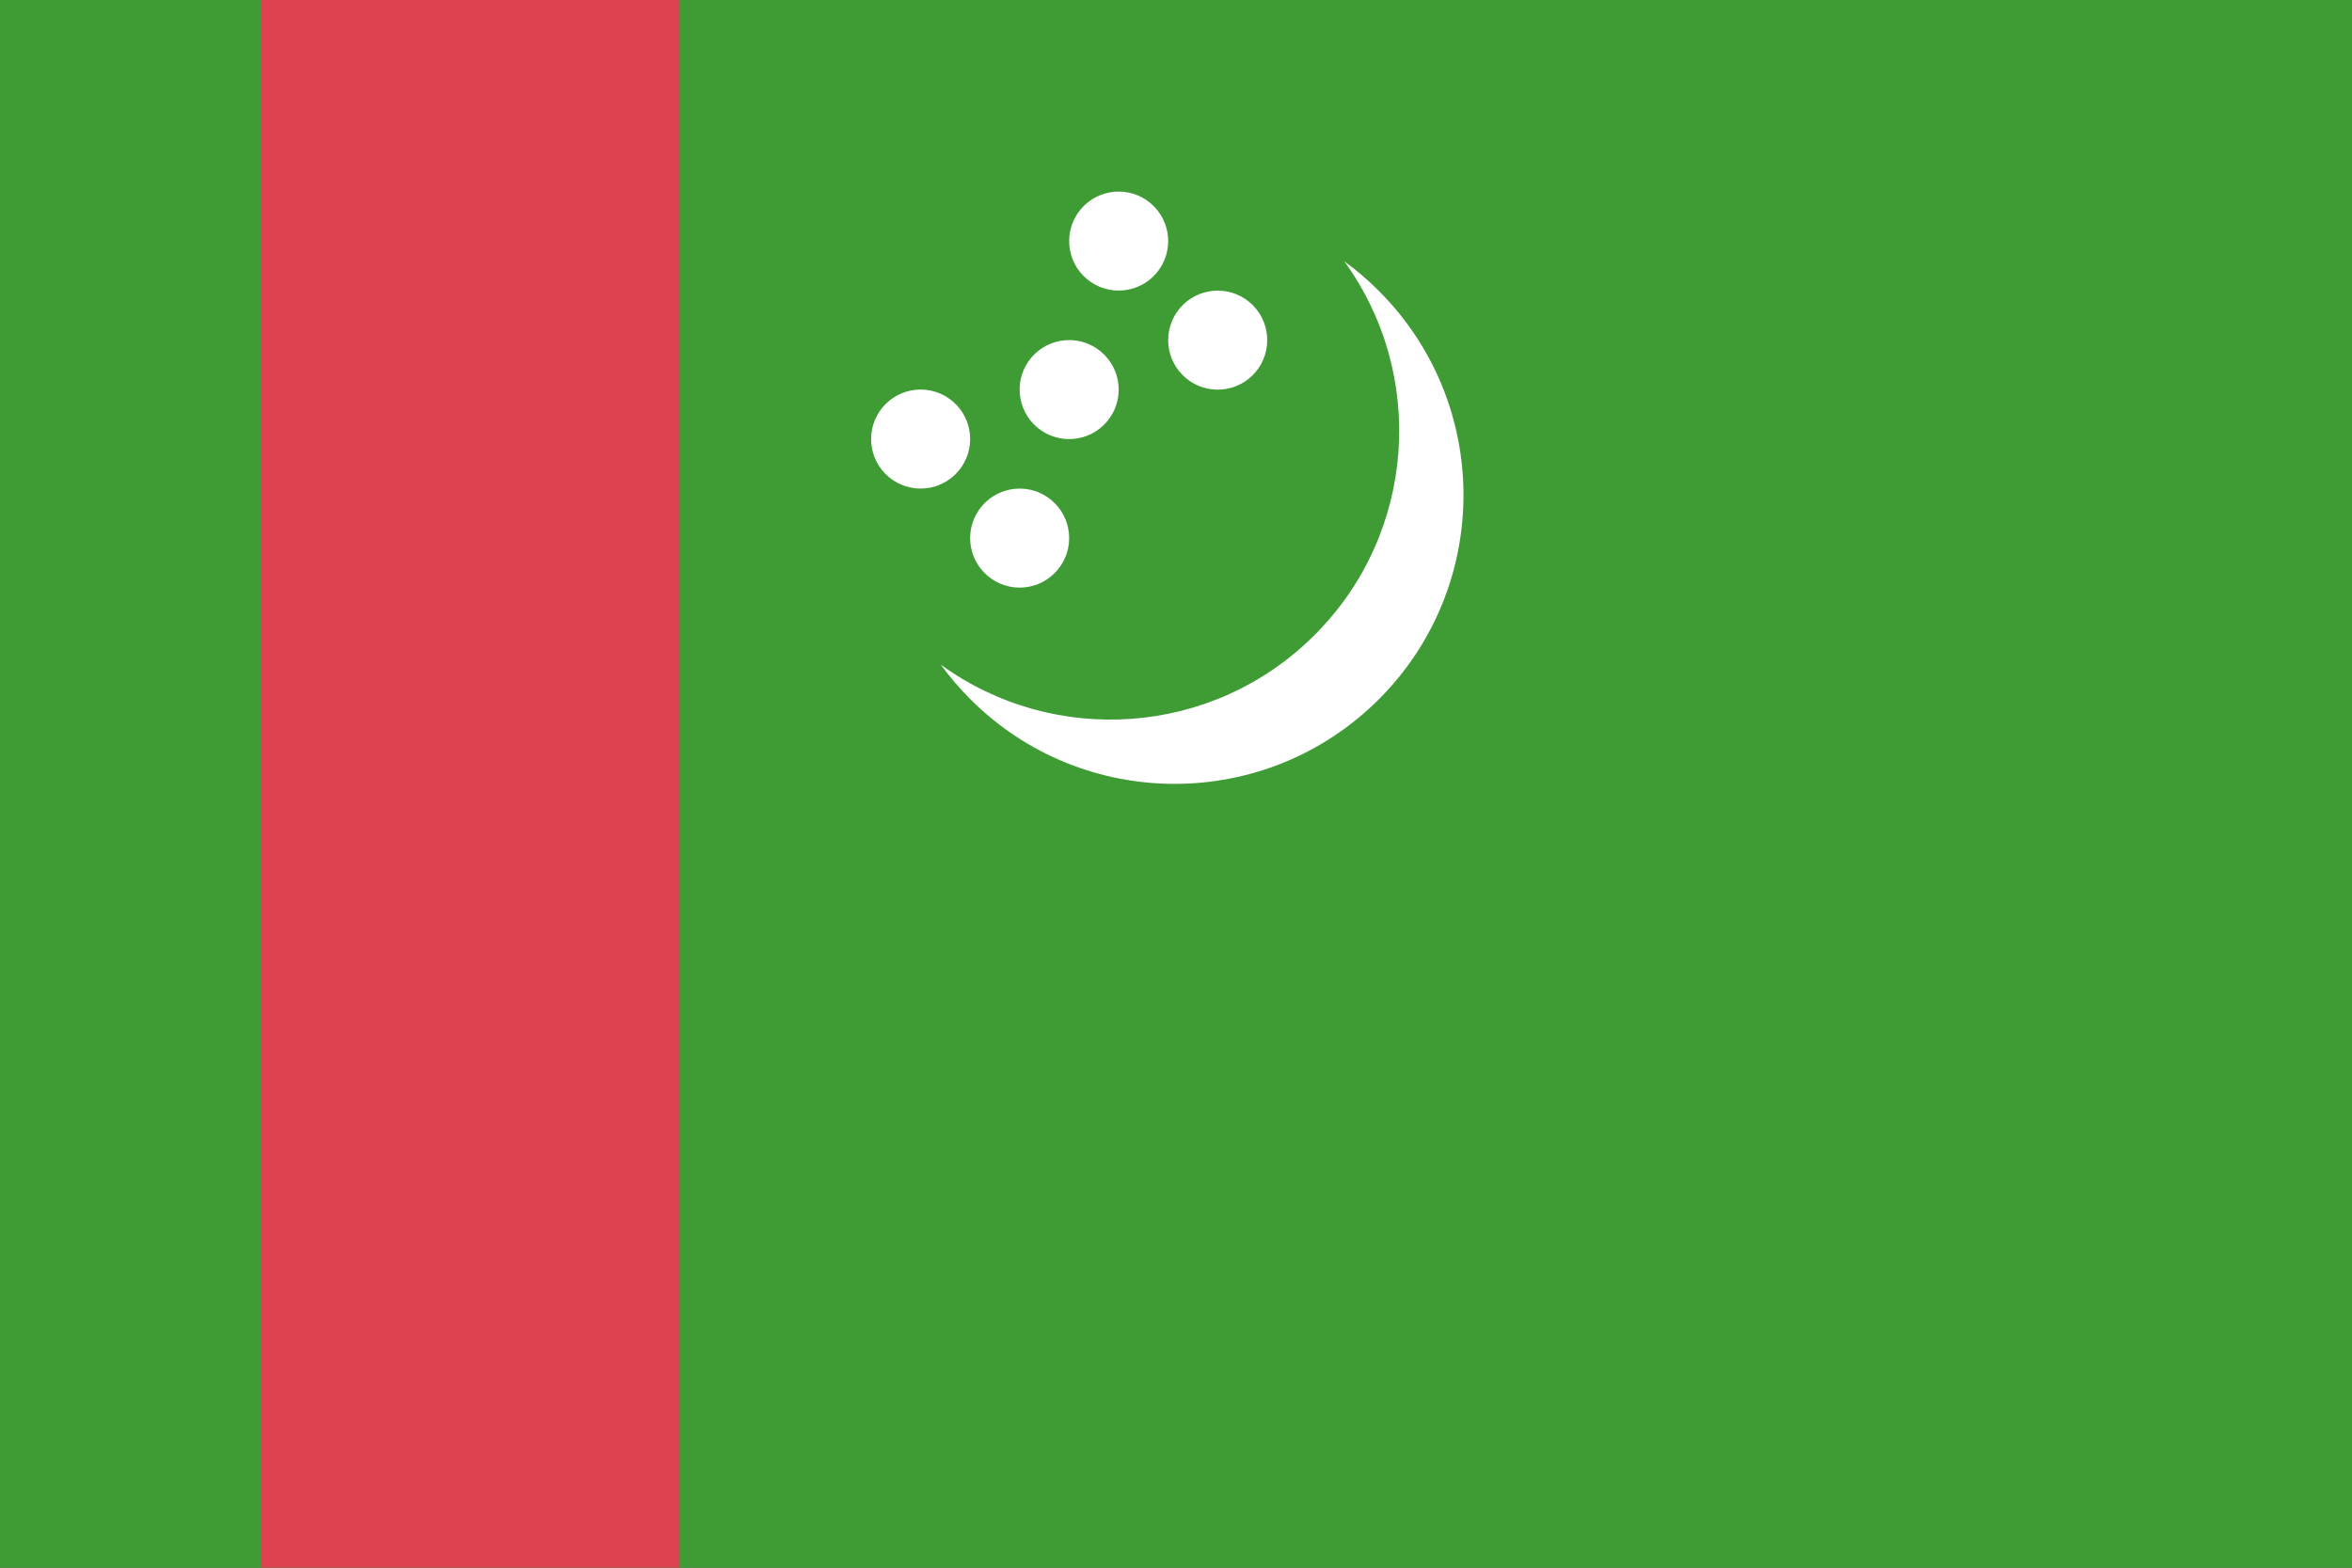 <svg width="45" height="30" viewBox="0 0 45 30" fill="none" xmlns="http://www.w3.org/2000/svg">
<rect x="0" y="0" width="45" height="30" fill="#333333" stroke="none"/>
<g clip-path="url(#clip0_7157_234441)">
<path d="M0 0H45V30H0V0Z" fill="#3F9C35"/>
<rect x="5" width="8" height="30" fill="#DE414F"/>
<path fill-rule="evenodd" clip-rule="evenodd" d="M22.572 5.9C22.236 6.301 22.288 6.898 22.689 7.235C23.09 7.571 23.688 7.519 24.024 7.118C24.36 6.717 24.308 6.12 23.907 5.783C23.506 5.447 22.909 5.499 22.572 5.9ZM20.118 9.572C19.717 9.235 19.119 9.288 18.783 9.689C18.447 10.089 18.499 10.687 18.9 11.023C19.301 11.36 19.898 11.307 20.234 10.906C20.571 10.506 20.518 9.908 20.118 9.572V9.572ZM18.223 7.676C17.822 7.34 17.225 7.392 16.888 7.793C16.552 8.194 16.604 8.791 17.005 9.128C17.406 9.464 18.003 9.412 18.34 9.011C18.676 8.61 18.624 8.012 18.223 7.676V7.676ZM22.012 3.888C21.612 3.551 21.014 3.604 20.678 4.004C20.341 4.405 20.394 5.003 20.794 5.339C21.195 5.675 21.793 5.623 22.129 5.222C22.465 4.822 22.413 4.224 22.012 3.888V3.888ZM21.065 6.73C20.664 6.393 20.067 6.446 19.73 6.846C19.394 7.247 19.446 7.845 19.847 8.181C20.248 8.517 20.846 8.465 21.182 8.064C21.518 7.664 21.466 7.066 21.065 6.73V6.73Z" fill="white"/>
<path fill-rule="evenodd" clip-rule="evenodd" d="M26.381 13.382C24.223 15.54 20.725 15.54 18.567 13.382C18.357 13.172 18.169 12.951 18 12.719C20.161 14.29 23.203 14.101 25.152 12.152C27.101 10.203 27.29 7.161 25.719 5C25.951 5.169 26.172 5.357 26.381 5.567C28.54 7.725 28.54 11.223 26.381 13.382Z" fill="white"/>
</g>
<defs>
<clipPath id="clip0_7157_234441">
<rect width="45" height="30" fill="white"/>
</clipPath>
</defs>
</svg>
